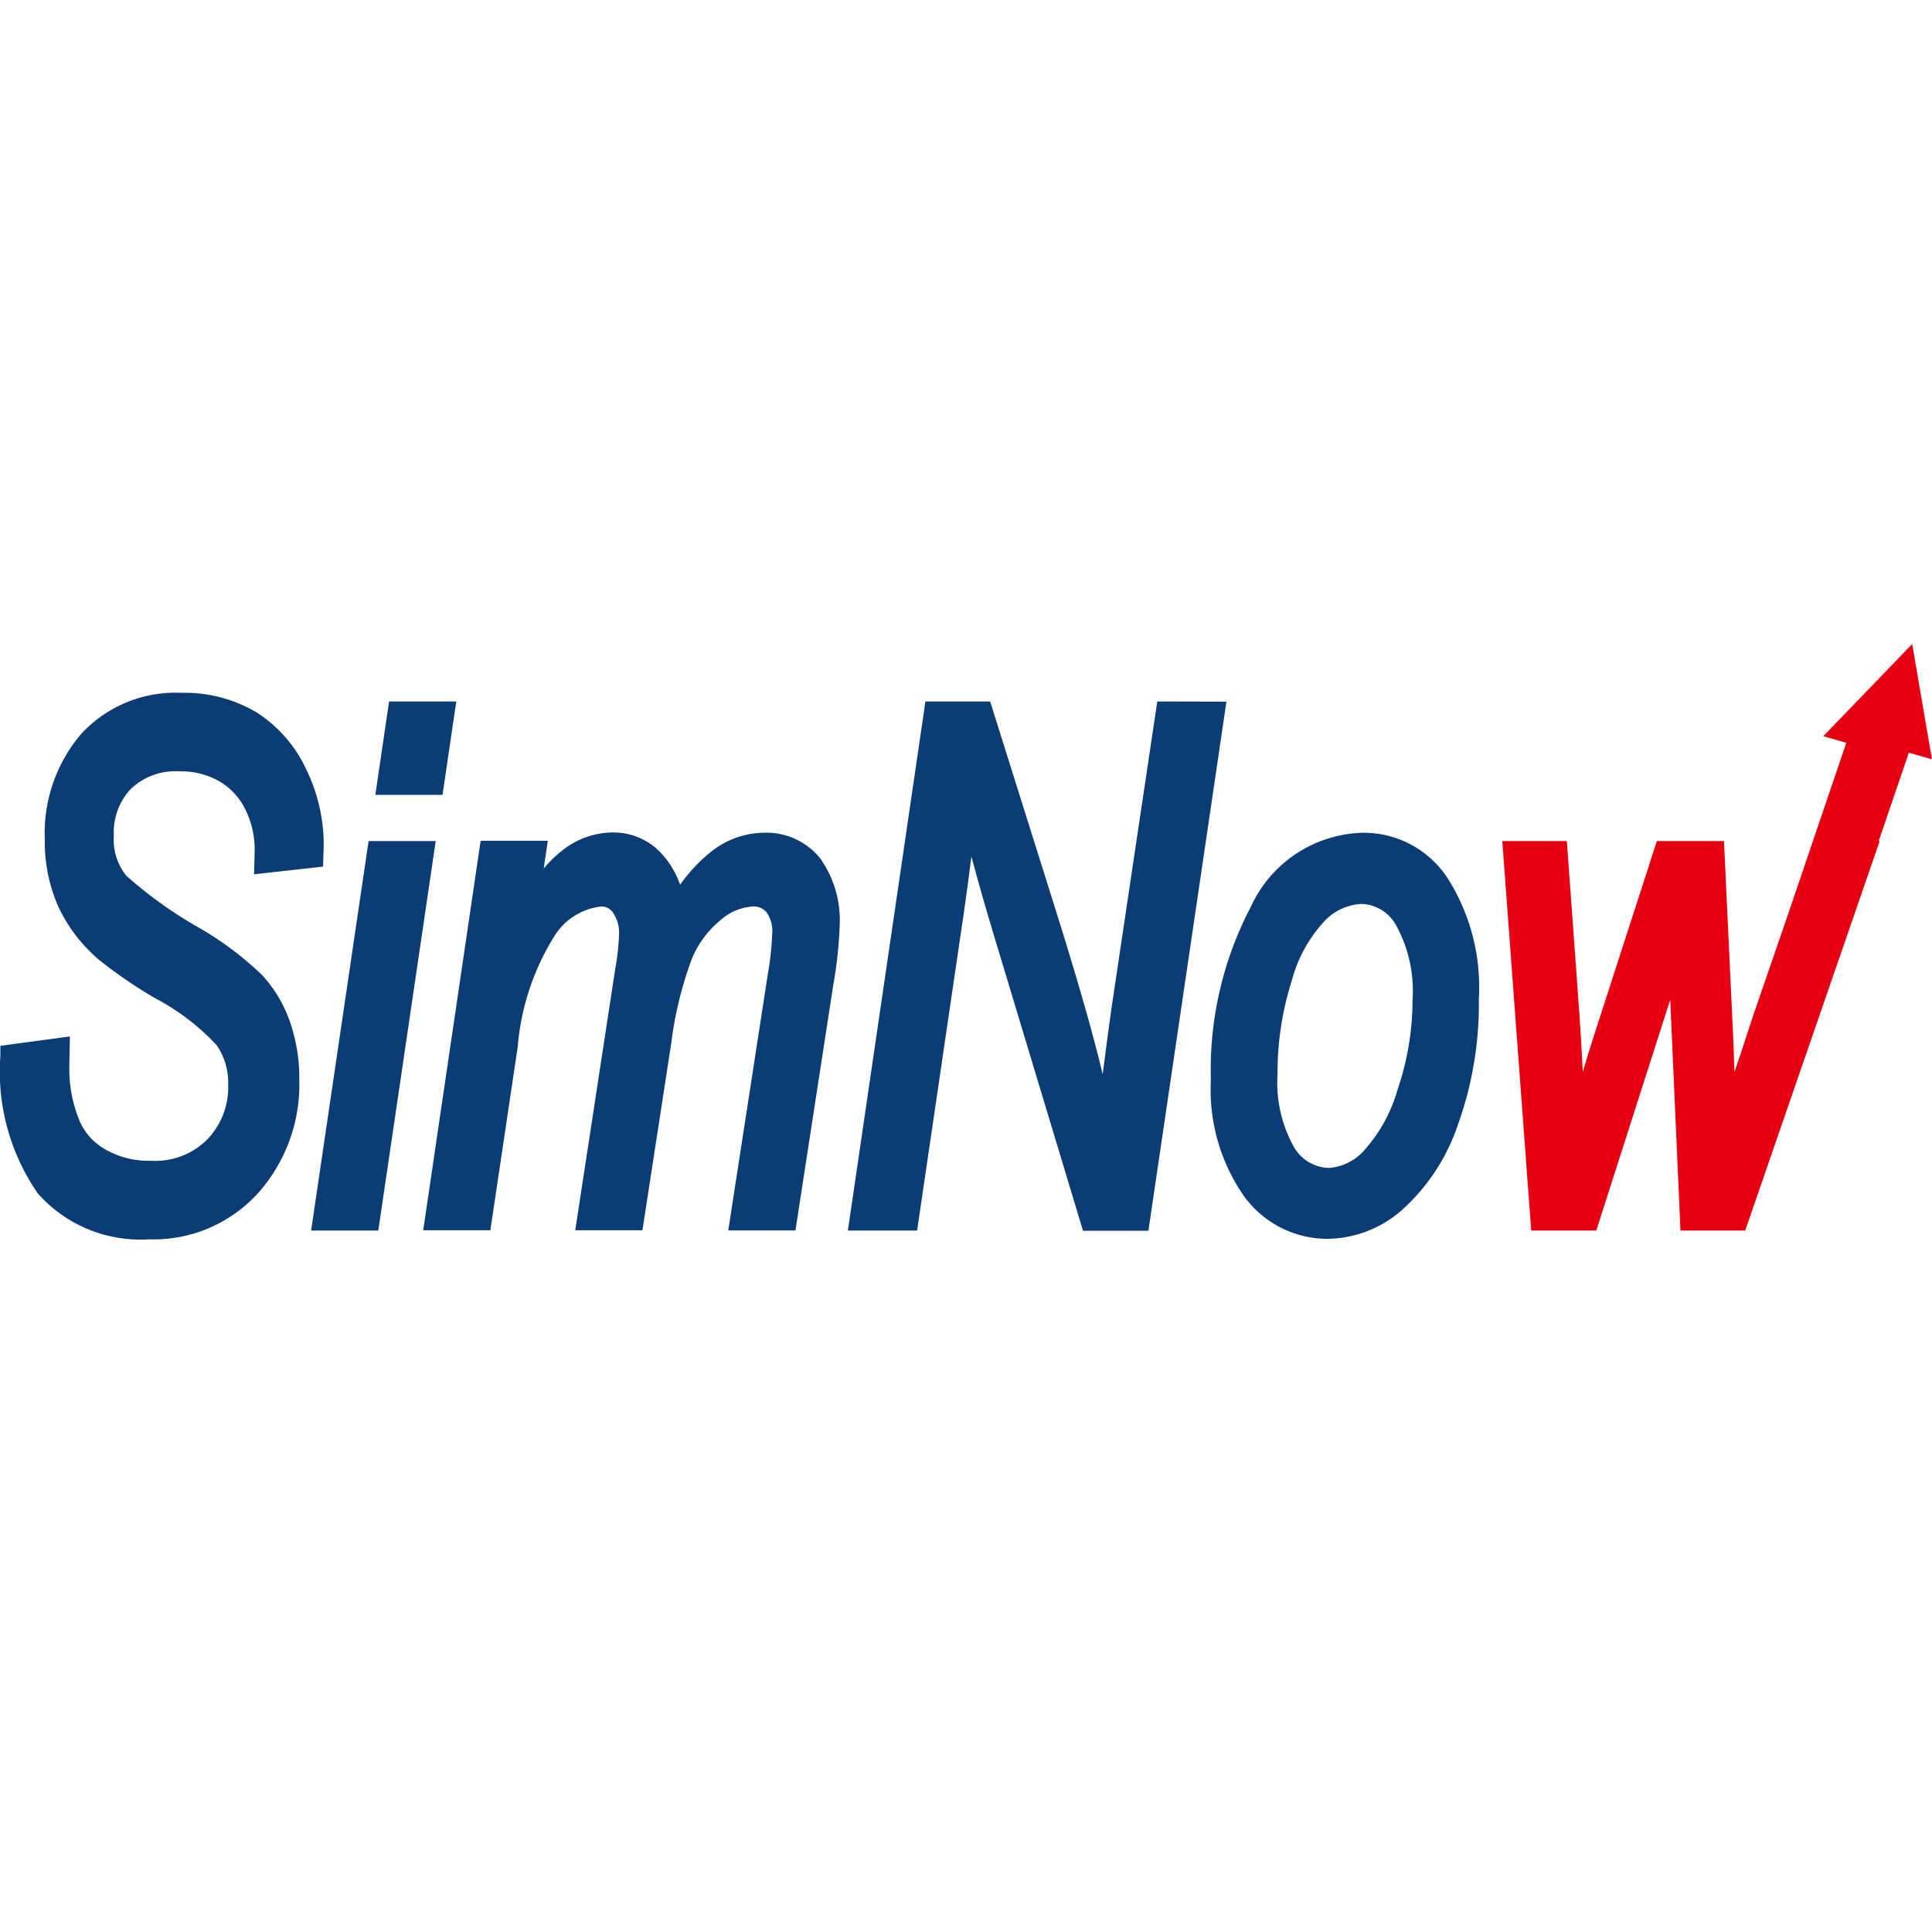 <svg xmlns="http://www.w3.org/2000/svg" width="36" height="36" viewBox="0 0 36 36"><defs><style>.a{fill:#fff;stroke:#707070;opacity:0;}.b{fill:#0b3c76;}.c{fill:#e70012;}.d{stroke:none;}.e{fill:none;}</style></defs><g transform="translate(-1440 -3517)"><g class="a" transform="translate(1440 3517)"><rect class="d" width="36" height="36"/><rect class="e" x="0.5" y="0.5" width="35" height="35"/></g><g transform="translate(2086.393 3418.14)"><path class="b" d="M-641.5,117.038a6.032,6.032,0,0,0-1.169-.882,7.818,7.818,0,0,1-1.374-.982,1.071,1.071,0,0,1-.229-.743,1.182,1.182,0,0,1,.319-.873,1.21,1.21,0,0,1,.913-.325,1.428,1.428,0,0,1,.736.187,1.226,1.226,0,0,1,.483.524,1.69,1.69,0,0,1,.174.754l-.012.453,1.286-.143.012-.388a3.22,3.22,0,0,0-.336-1.446,2.513,2.513,0,0,0-.924-1.045,2.616,2.616,0,0,0-1.392-.359,2.389,2.389,0,0,0-1.867.765,2.85,2.85,0,0,0-.678,1.969,2.987,2.987,0,0,0,.248,1.242,2.939,2.939,0,0,0,.763,1,8.745,8.745,0,0,0,1.037.71,4.28,4.28,0,0,1,1.155.881,1.231,1.231,0,0,1,.214.732,1.408,1.408,0,0,1-.387,1.02,1.367,1.367,0,0,1-1.053.4,1.622,1.622,0,0,1-.84-.206,1.127,1.127,0,0,1-.48-.516,2.5,2.5,0,0,1-.2-1.033l.01-.561-1.295.174v.184a3.99,3.99,0,0,0,.7,2.57,2.553,2.553,0,0,0,2.066.852,2.63,2.63,0,0,0,2.033-.858,3.041,3.041,0,0,0,.771-2.114,3.2,3.2,0,0,0-.178-1.092A2.514,2.514,0,0,0-641.5,117.038Z"/><path class="b" d="M-637.891,111.931h-1.252l-.256,1.74h1.252Z"/><path class="b" d="M-639.525,114.532l-1.071,7.258h1.252l1.07-7.258Z"/><path class="b" d="M-632.165,114.377a1.6,1.6,0,0,0-.989.363,2.905,2.905,0,0,0-.566.607,1.649,1.649,0,0,0-.34-.575,1.208,1.208,0,0,0-.91-.4,1.519,1.519,0,0,0-.9.3,2.277,2.277,0,0,0-.392.372l.077-.518h-1.252l-1.07,7.258h1.251l.509-3.412a4.629,4.629,0,0,1,.676-2.056,1.182,1.182,0,0,1,.885-.565.255.255,0,0,1,.217.118.663.663,0,0,1,.111.412,4.709,4.709,0,0,1-.073.645l-.743,4.858h1.252l.538-3.494a6.952,6.952,0,0,1,.384-1.567,1.826,1.826,0,0,1,.54-.723,1,1,0,0,1,.594-.249.311.311,0,0,1,.257.109.611.611,0,0,1,.105.4,5.6,5.6,0,0,1-.084.766l-.735,4.762h1.252l.705-4.575a7.758,7.758,0,0,0,.118-1.087,1.986,1.986,0,0,0-.366-1.277A1.285,1.285,0,0,0-632.165,114.377Z"/><path class="b" d="M-624.829,111.931l-.855,5.729c-.058.408-.111.814-.162,1.218-.055-.231-.108-.44-.159-.629q-.281-1.058-.777-2.624l-1.161-3.694h-1.206l-1.445,9.859h1.29l.87-5.916c.055-.375.1-.726.142-1.054q.171.641.39,1.373l1.689,5.6h1.219l1.454-9.859Z"/><path class="b" d="M-619.425,115.214a1.869,1.869,0,0,0-1.562-.837,2.358,2.358,0,0,0-2.1,1.383,6.527,6.527,0,0,0-.743,3.225,3.464,3.464,0,0,0,.6,2.139,1.92,1.92,0,0,0,1.587.82,2.143,2.143,0,0,0,1.386-.548,3.745,3.745,0,0,0,1.032-1.584,6.657,6.657,0,0,0,.388-2.34A3.787,3.787,0,0,0-619.425,115.214Zm-.928,3.954a2.855,2.855,0,0,1-.633,1.141.969.969,0,0,1-.644.314.776.776,0,0,1-.658-.4,2.461,2.461,0,0,1-.3-1.35,5.64,5.64,0,0,1,.264-1.735,2.618,2.618,0,0,1,.619-1.123,1.018,1.018,0,0,1,.687-.312.766.766,0,0,1,.646.411,2.528,2.528,0,0,1,.3,1.368A5.212,5.212,0,0,1-620.353,119.168Z"/><path class="c" d="M-610.394,113.008l-.368-2.148-1.657,1.718.429.123-1.094,3.221-.64,1.857c-.077.231-.141.43-.209.639l-.142.42c-.007-.262-.015-.492-.024-.687l-.17-3.619h-1.251l-1.2,3.713q-.094.292-.18.59-.027-.544-.06-1.037l-.237-3.266H-618.4l.539,7.258h1.212l1.378-4.3c0,.032.191,4.3.191,4.3h1.206l.85-2.461h0l.11-.319,1.546-4.478h-.018l.561-1.646Z"/></g></g></svg>